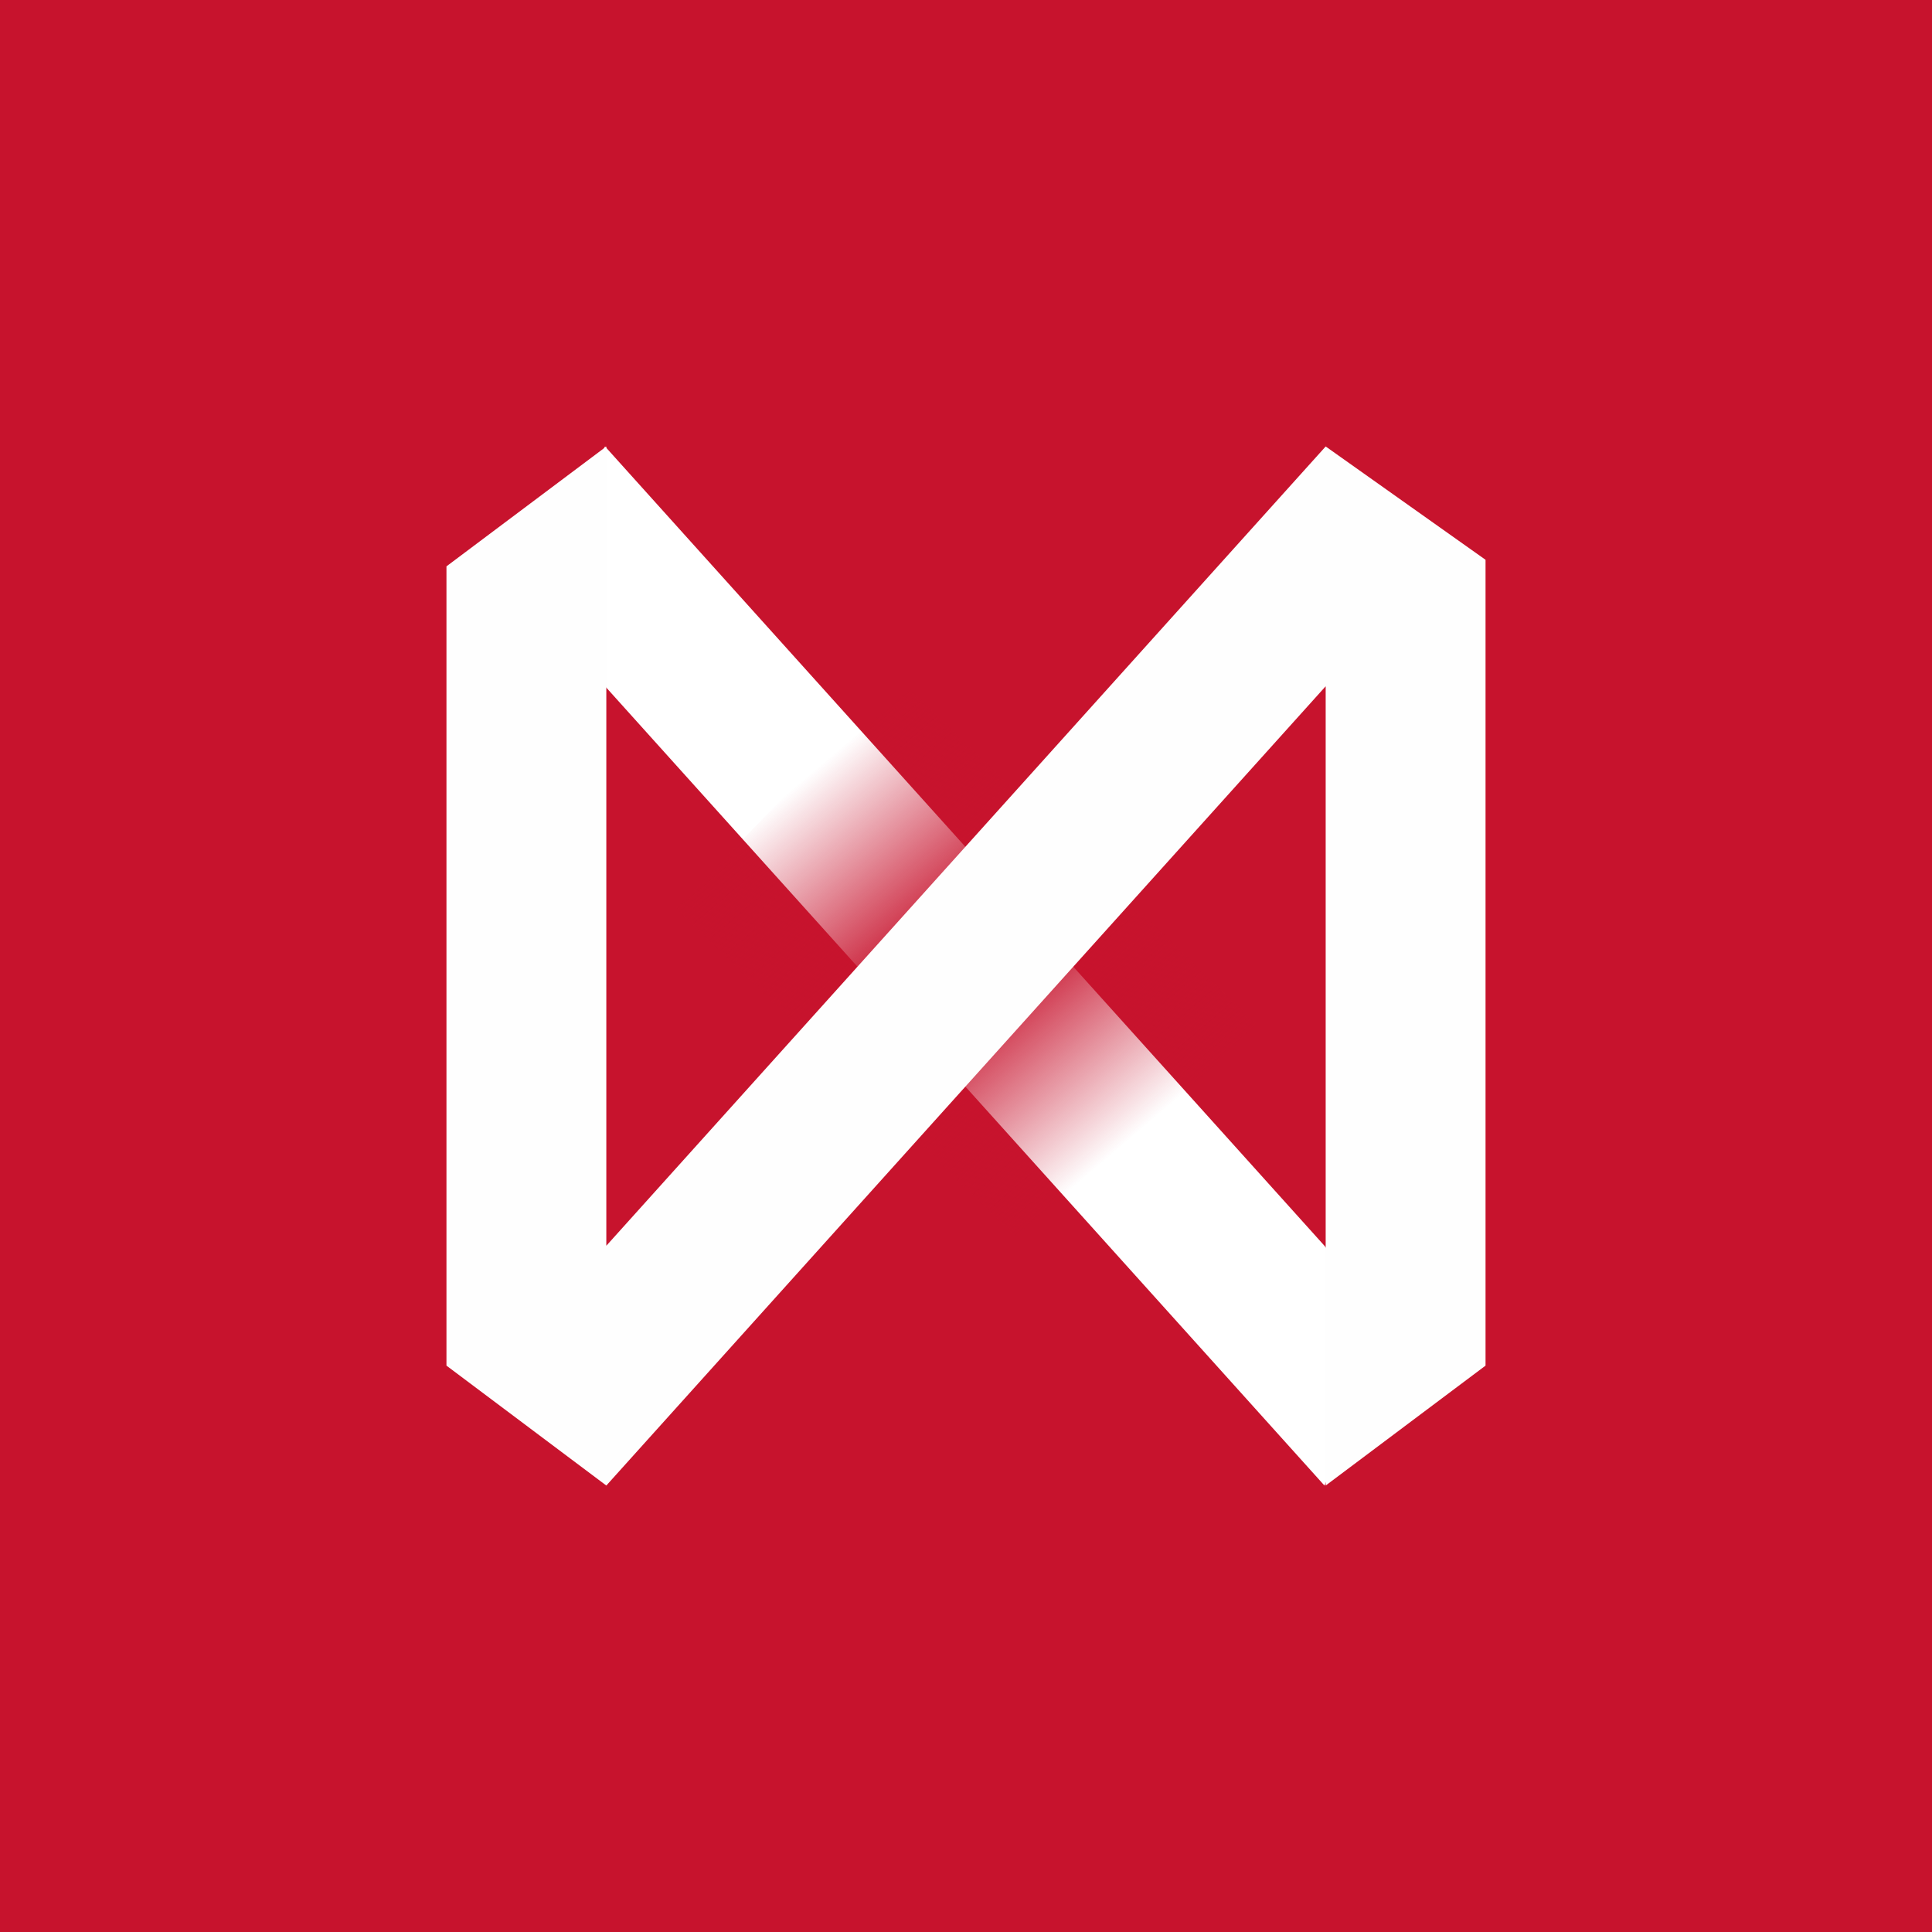 <svg width="78" height="78" viewBox="0 0 78 78" fill="none" xmlns="http://www.w3.org/2000/svg">
<rect x="0" y="0" width="78" height="78" fill="#333333" stroke="none"/>
<path d="M0 0H78C78 25.454 78 52.546 78 78H0V0Z" fill="#C7132D"/>
<path d="M53.471 50.294L24.428 18.025L21.807 22.462L24.428 27.706L53.471 59.975L56.193 53.924L53.471 50.294Z" fill="white"/>
<rect x="27.29" y="36.683" width="12.936" height="20.065" transform="rotate(-46 27.29 36.683)" fill="url(#paint0_linear)"/>
<path d="M18.025 22.865L24.479 18.025V22.865V27.706V50.294L53.521 18.025L59.975 22.6V55.134L53.521 59.975V55.134V50.294V27.706L24.479 59.975L18.025 55.134V22.865Z" fill="#FEFEFE"/>
<defs>
<linearGradient id="paint0_linear" x1="33.758" y1="36.683" x2="31.863" y2="56.184" gradientUnits="userSpaceOnUse">
<stop stop-color="#C7132D" stop-opacity="0"/>
<stop offset="0.431" stop-color="#C7132D"/>
<stop offset="0.575" stop-color="#C7132D"/>
<stop offset="1" stop-color="#C7132D" stop-opacity="0"/>
</linearGradient>
</defs>
</svg>
